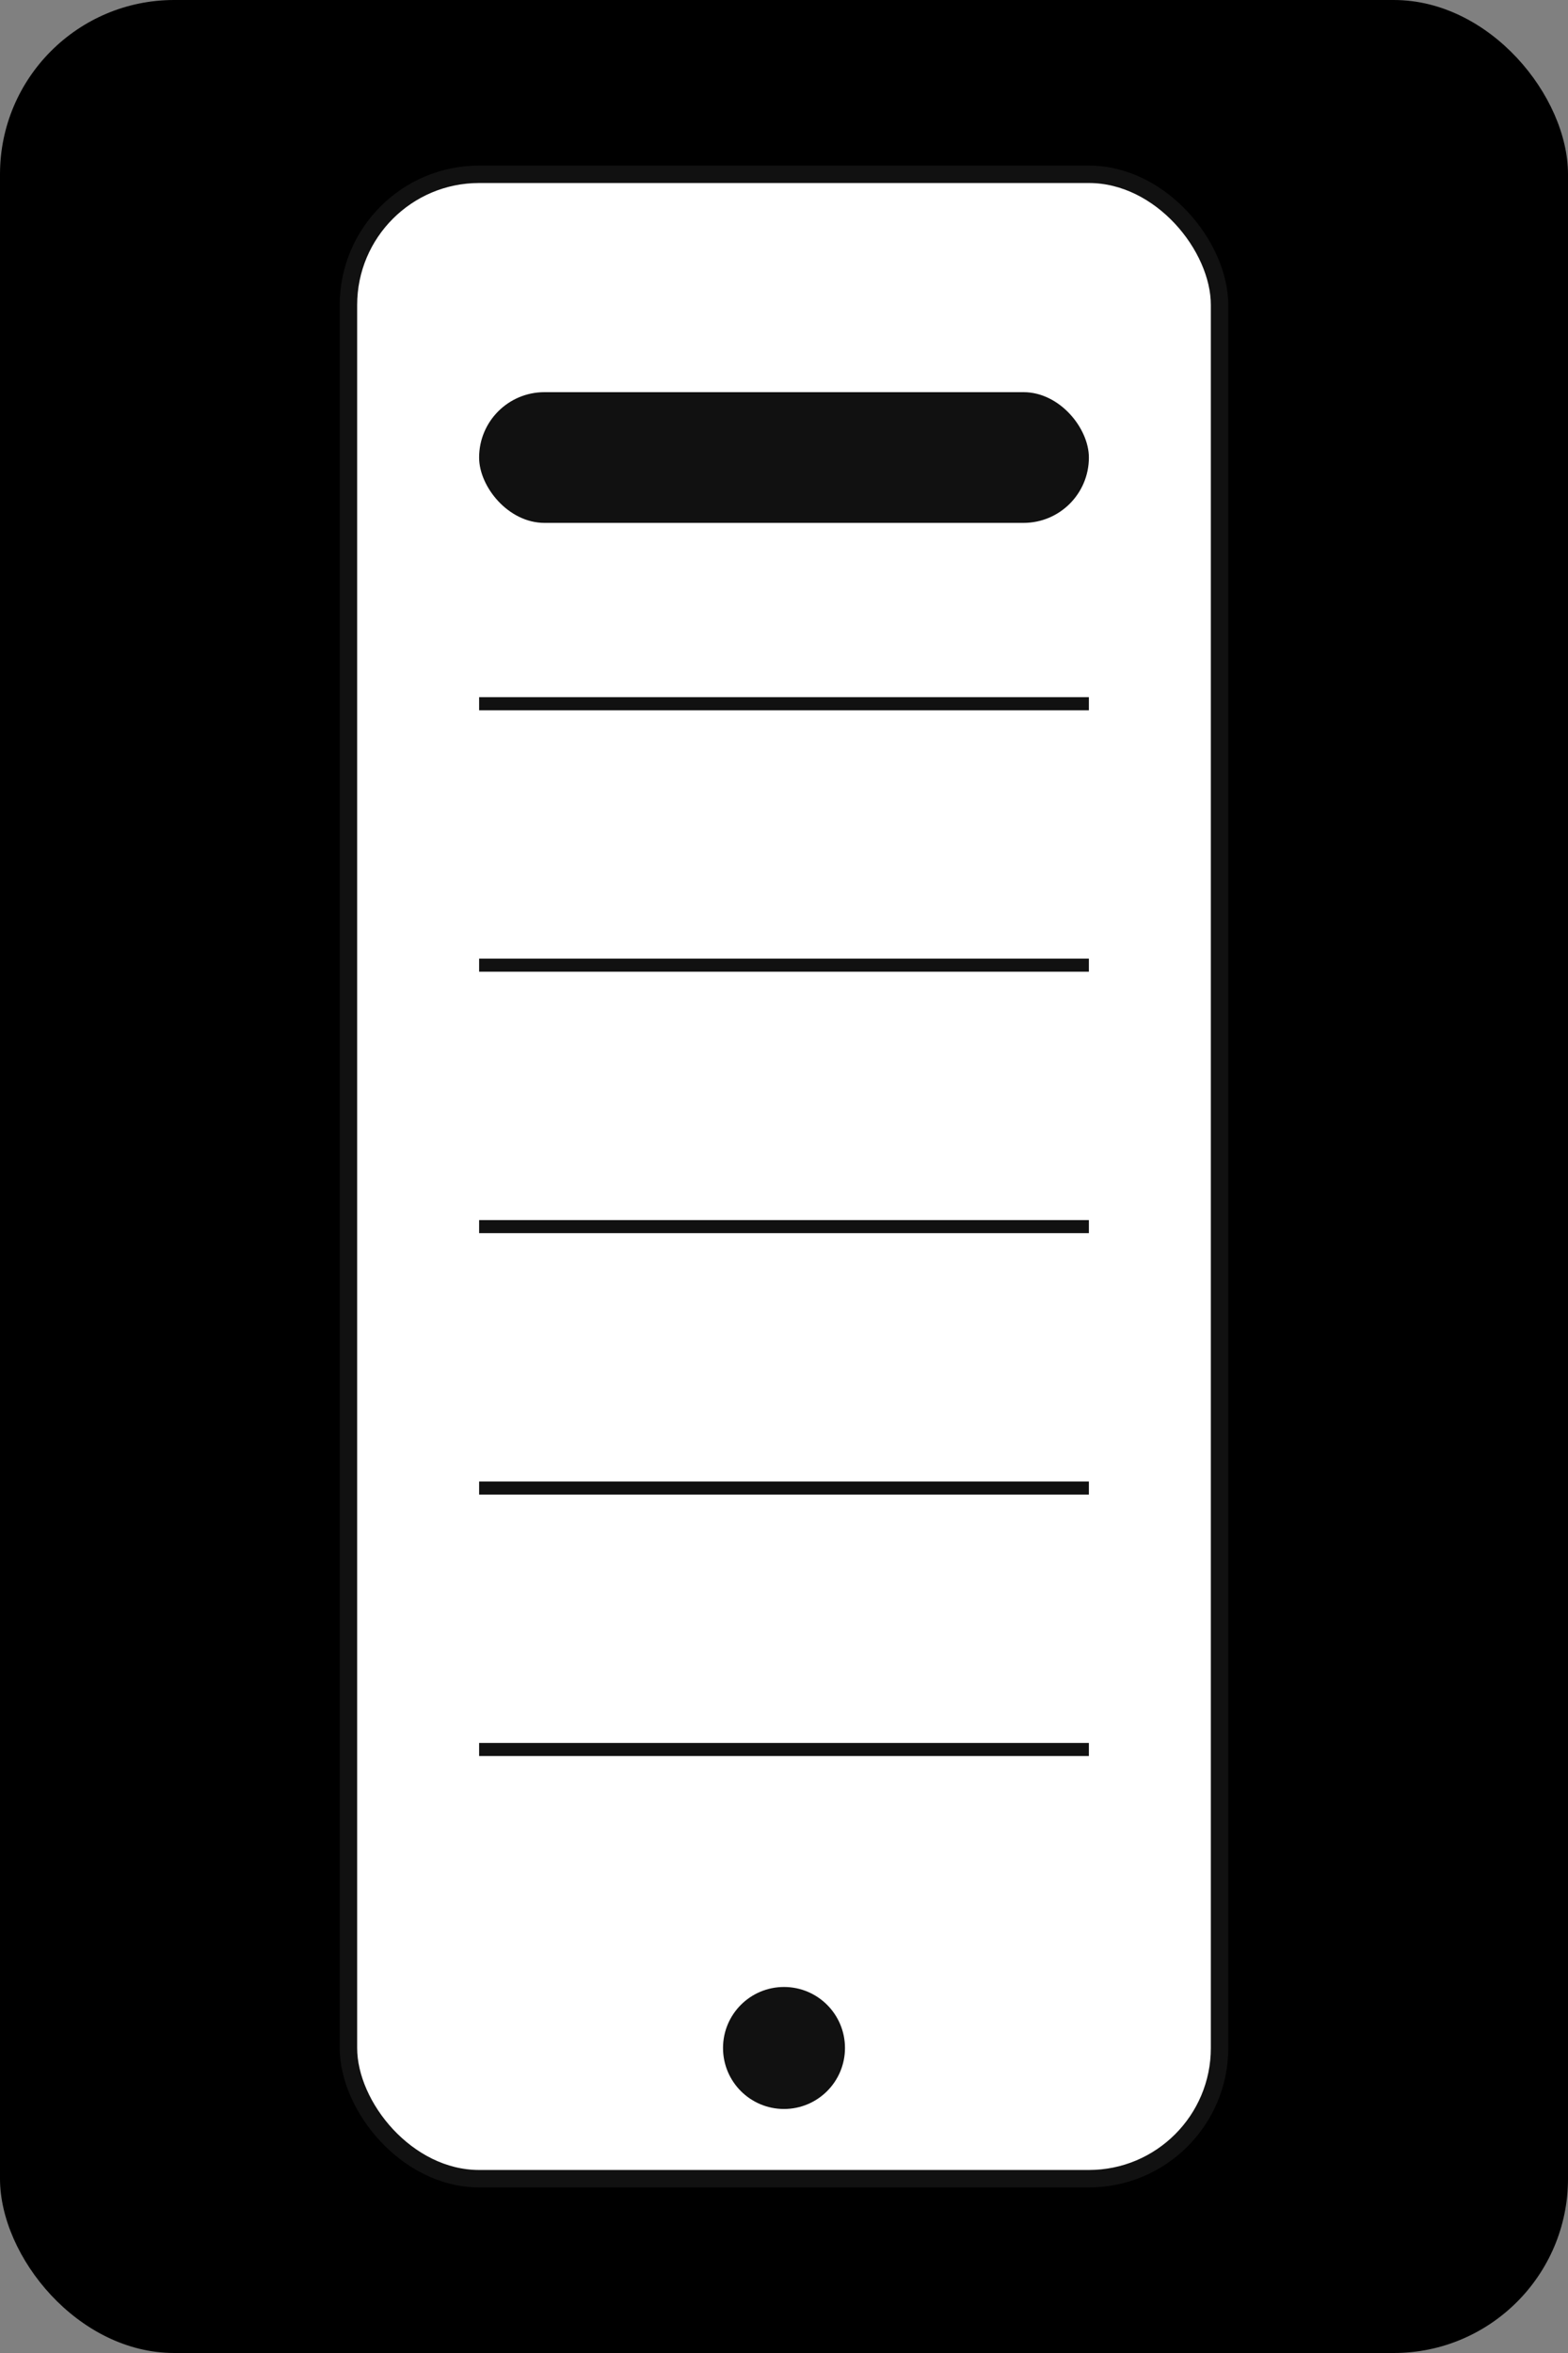 <svg width="360" height="540" viewBox="0 0 360 540" xmlns="http://www.w3.org/2000/svg">
  <rect x="0" y="0" width="360" height="540" fill="#808080" stroke="none"/>
  <rect width="360" height="540" rx="40" fill="black"/>
  <rect x="80" y="40" width="200" height="460" rx="30" fill="white" stroke="#111" stroke-width="4"/>
  <rect x="110" y="90" width="140" height="30" rx="15" fill="#111"/>
  <rect x="110" y="160" width="140" height="3" fill="#111"/>
  <rect x="110" y="220" width="140" height="3" fill="#111"/>
  <rect x="110" y="280" width="140" height="3" fill="#111"/>
  <rect x="110" y="340" width="140" height="3" fill="#111"/>
  <rect x="110" y="400" width="140" height="3" fill="#111"/>
  <circle cx="180" cy="470" r="14" fill="#111"/>
</svg>
